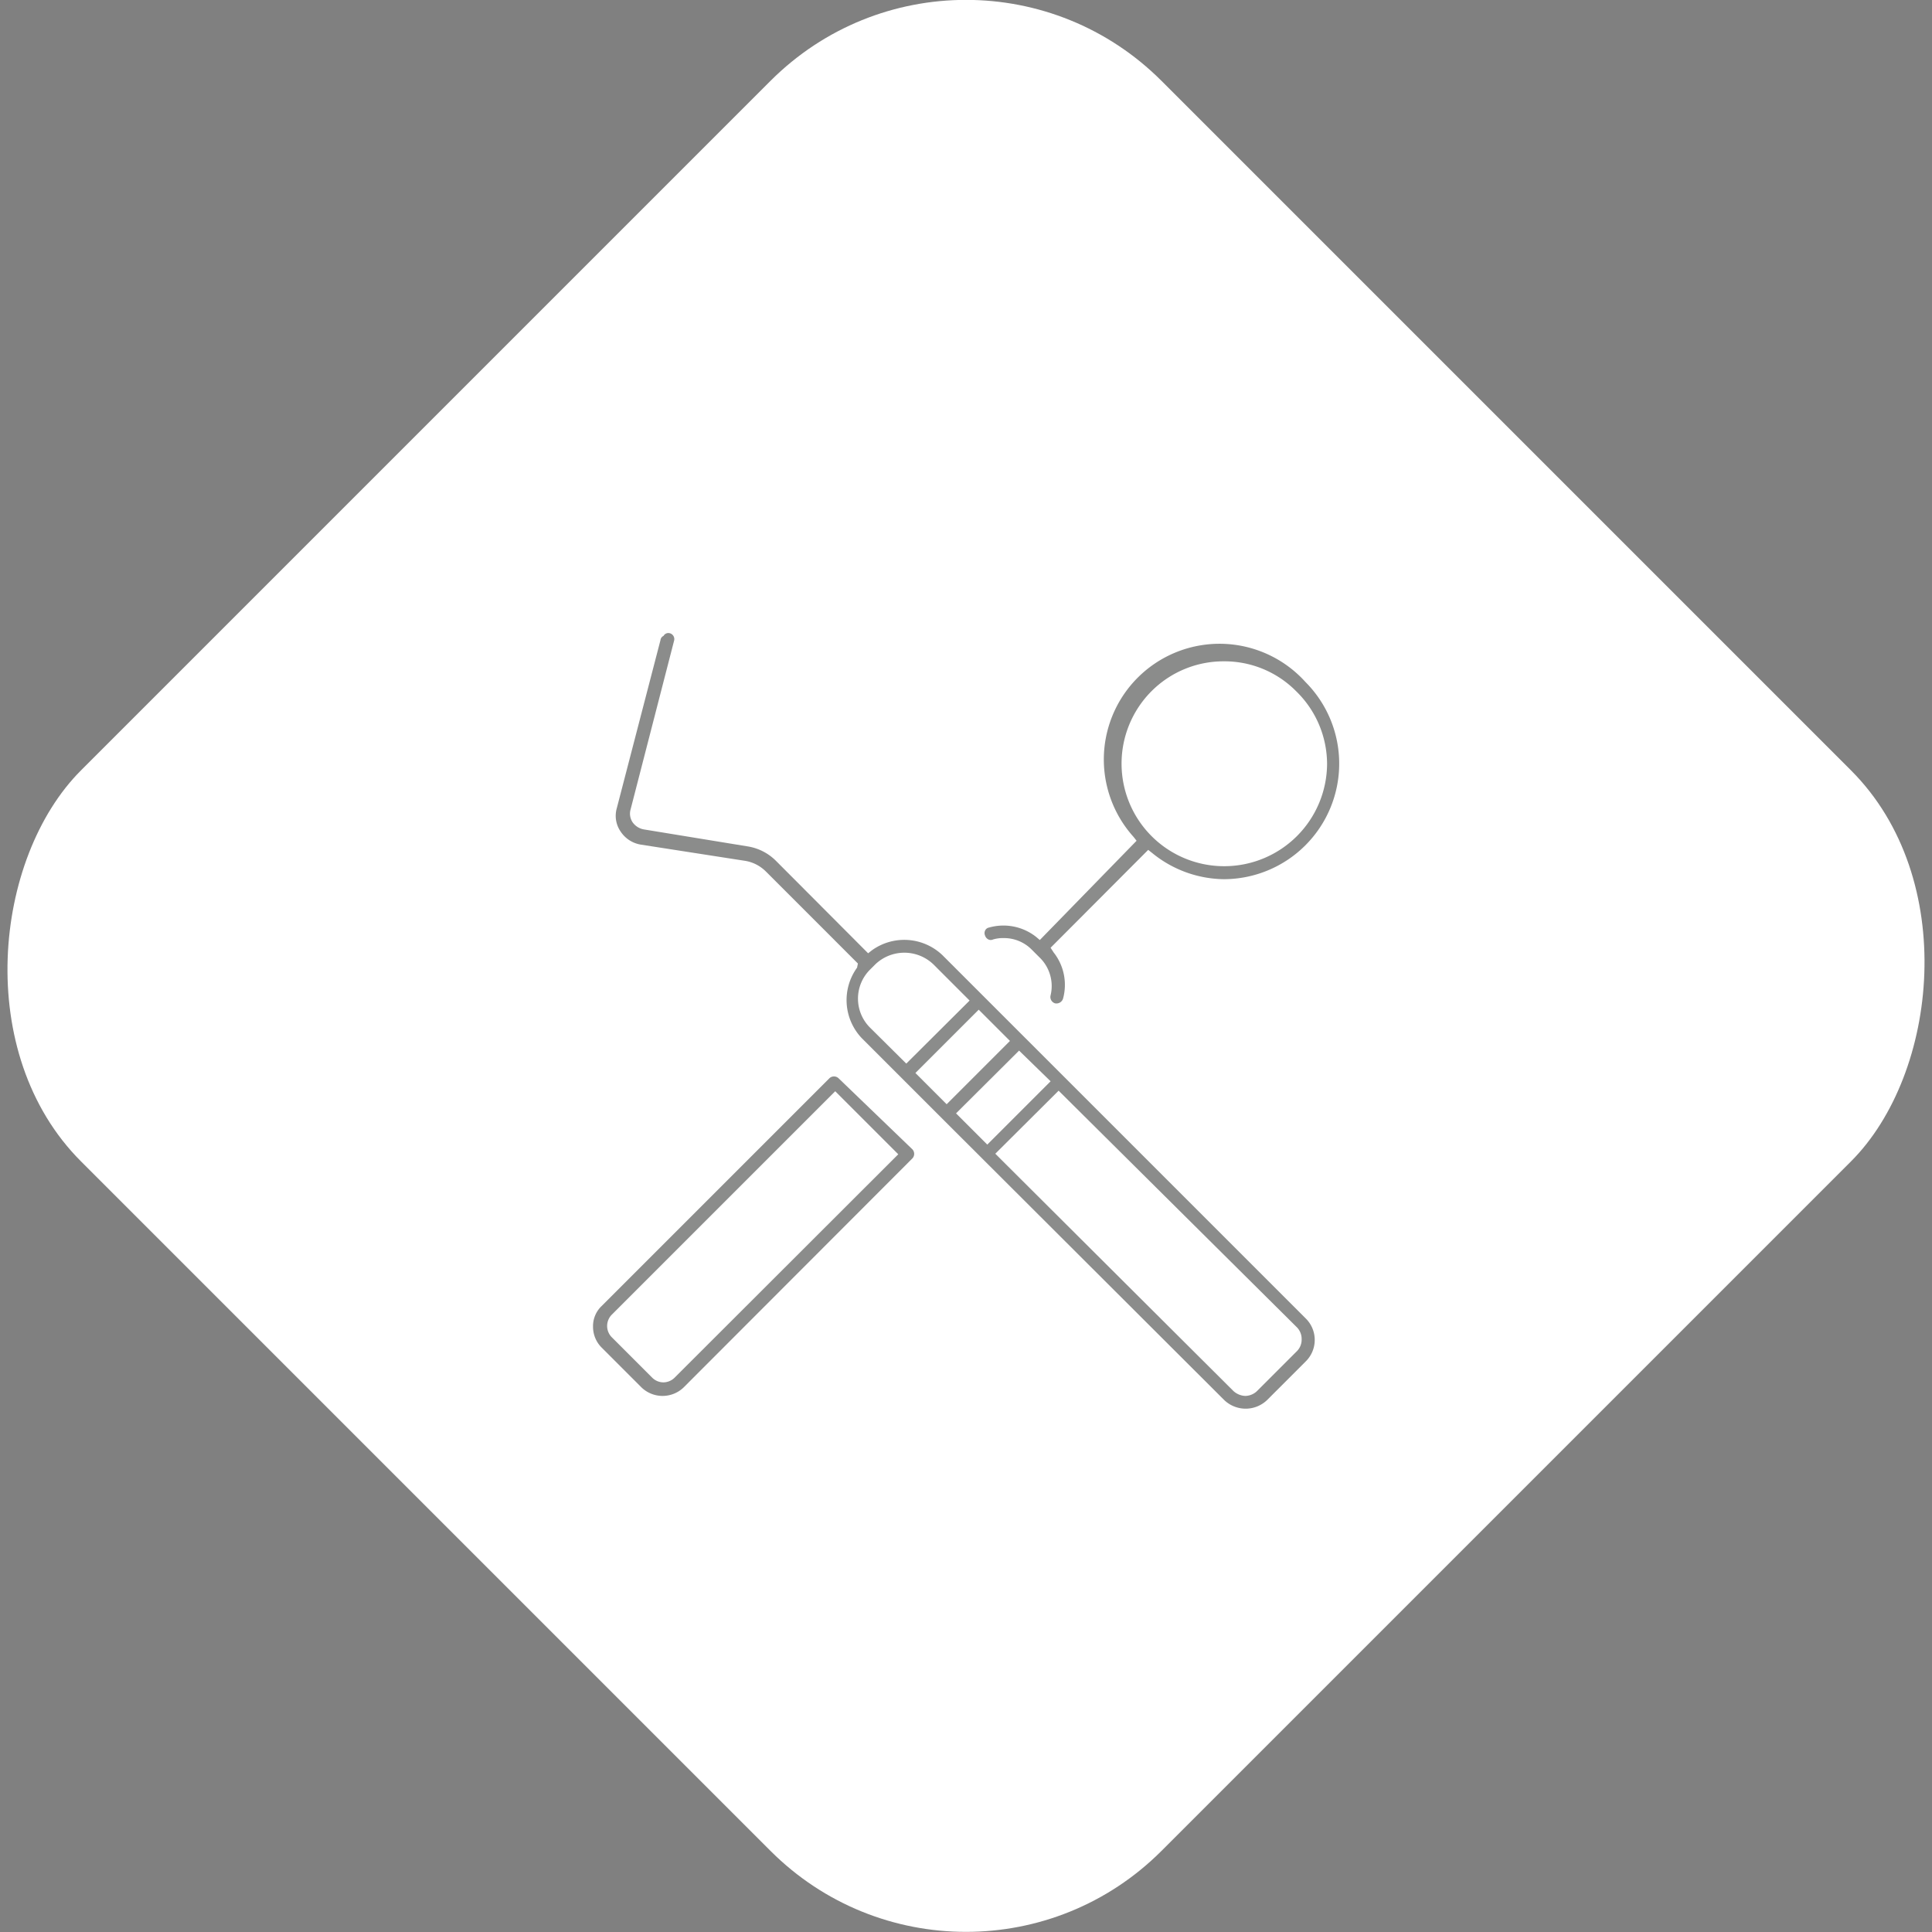 <svg xmlns="http://www.w3.org/2000/svg" viewBox="0 0 69.88 69.88"><rect x="0" y="0" width="69.88" height="69.88" fill="#808080" stroke="none"/><defs><style>.cls-1{fill:#fff;}.cls-2{opacity:0.6;}.cls-3{fill:#3e403e;}</style></defs><title>idx_icon02</title><g id="Layer_2" data-name="Layer 2"><g id="レイヤー_3" data-name="レイヤー 3"><rect class="cls-1" x="7.3" y="7.3" width="55.27" height="55.27" rx="10" transform="translate(34.94 -14.47) rotate(45)"/><g class="cls-2"><path class="cls-3" d="M44.27,31.8a4.18,4.18,0,0,0,2.95-7.13A4.17,4.17,0,0,0,41,30.27l.11.14L37.61,34l-.13-.11a1.91,1.91,0,0,0-1.71-.34.19.19,0,0,0-.14.11.22.22,0,0,0,0,.18.24.24,0,0,0,.12.14.2.2,0,0,0,.17,0h0a1.27,1.27,0,0,1,.39-.05,1.41,1.41,0,0,1,1,.41l.28.28A1.44,1.44,0,0,1,38,36a.24.24,0,0,0,.16.29.25.25,0,0,0,.29-.17,1.89,1.89,0,0,0-.34-1.67L38,34.28l3.53-3.54.14.11A4.17,4.17,0,0,0,44.27,31.8ZM41.65,25a3.68,3.68,0,0,1,2.62-1.08A3.64,3.64,0,0,1,46.88,25,3.68,3.68,0,0,1,48,27.63a3.72,3.72,0,0,1-3.7,3.7A3.71,3.71,0,0,1,41.65,25Z"/><path class="cls-3" d="M33,41.57,30.33,39A.24.24,0,0,0,30,39l-8.24,8.24a1,1,0,0,0-.31.75,1.06,1.06,0,0,0,.31.75l1.45,1.45a1.1,1.1,0,0,0,1.51,0L33,41.9A.24.24,0,0,0,33,41.57Zm-8.58,8.24A.59.59,0,0,1,24,50a.58.58,0,0,1-.41-.17l-1.45-1.45a.58.58,0,0,1,0-.84l8.07-8.07,2.28,2.28Z"/><path class="cls-3" d="M47.23,49.24a1.09,1.09,0,0,0,0-1.55L34.09,34.55a2,2,0,0,0-2.55-.18l-.14.11-3.32-3.33a1.86,1.86,0,0,0-1-.53L23.29,30a.63.63,0,0,1-.41-.26.56.56,0,0,1-.07-.47l1.57-6.09a.22.22,0,0,0-.17-.28A.2.2,0,0,0,24,23a.19.19,0,0,0-.11.15l-1.58,6.08a1,1,0,0,0,.14.85,1.08,1.08,0,0,0,.73.47l3.73.58a1.38,1.38,0,0,1,.79.39l3.33,3.33L31,35a2,2,0,0,0,.17,2.55l3,3L44.28,50.64a1.12,1.12,0,0,0,1.55,0ZM31.47,37.17a1.48,1.48,0,0,1,0-2.1l.19-.19a1.52,1.52,0,0,1,2.1,0l1.31,1.31-2.29,2.28Zm1.64,1.64,2.29-2.29,1.13,1.13-2.29,2.29Zm1.47,1.46L36.86,38,38,39.11,35.71,41.4ZM45.05,50.49h0a.67.67,0,0,1-.44-.18L36,41.73l2.29-2.28L46.9,48a.6.6,0,0,1,.18.44.59.59,0,0,1-.18.44l-1.41,1.41A.63.63,0,0,1,45.05,50.49Z"/></g></g></g></svg>